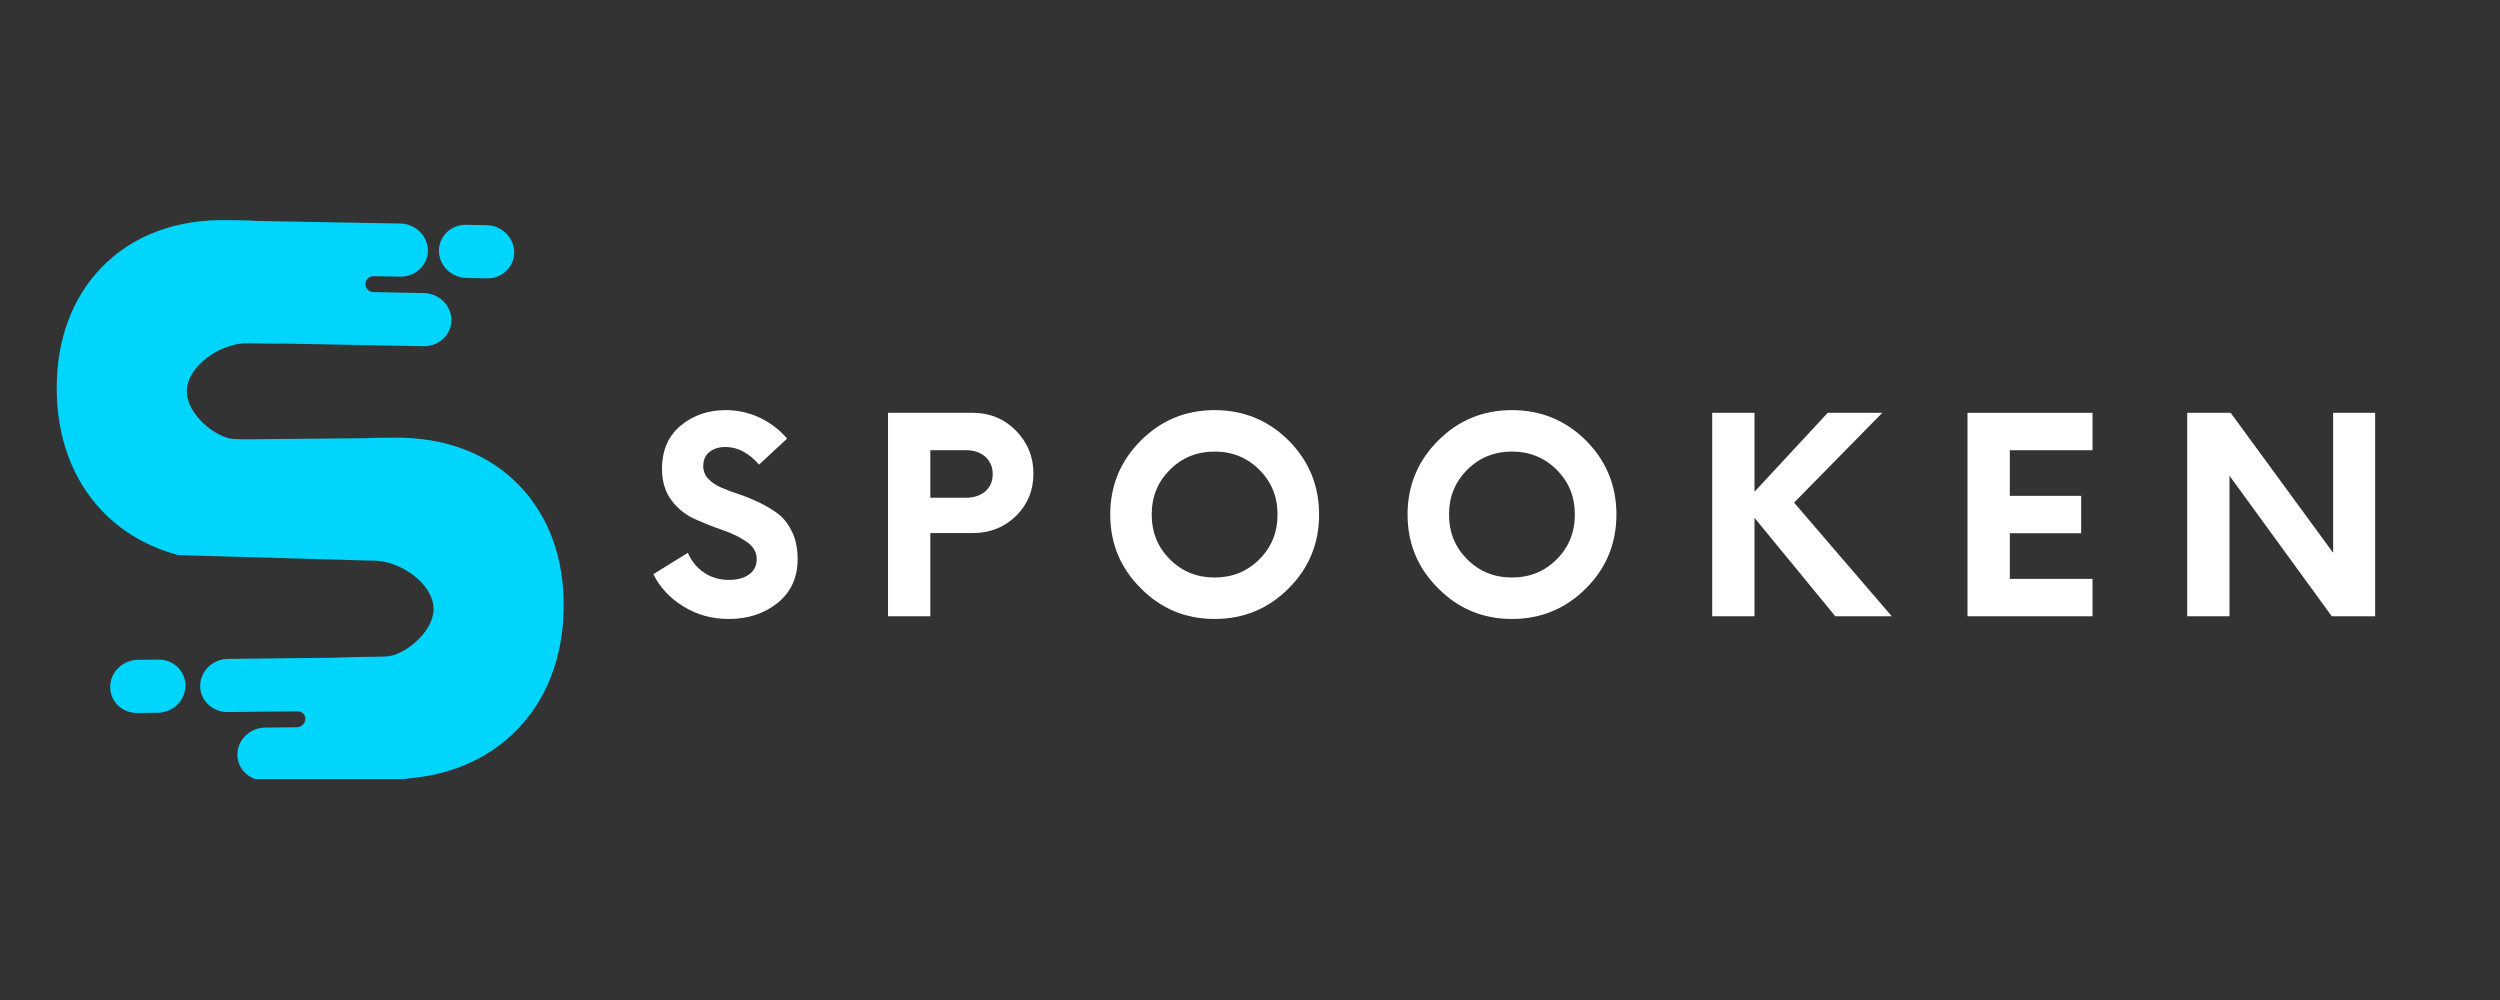 <svg xmlns="http://www.w3.org/2000/svg" xmlns:xlink="http://www.w3.org/1999/xlink" width="500" zoomAndPan="magnify" viewBox="0 0 375 150" height="200" preserveAspectRatio="xMidYMid meet" version="1.0"><rect x="0" y="0" width="375" height="150" fill="#333333" stroke="none"/><defs><g/><clipPath id="b37b75cad0"><path d="M 8.473 33 L 84.973 33 L 84.973 116.863 L 8.473 116.863 Z M 8.473 33 " clip-rule="nonzero"/></clipPath><clipPath id="a075ebf5ca"><rect x="0" width="274" y="0" height="67"/></clipPath></defs><g clip-path="url(#b37b75cad0)"><path fill="#00d6fd" d="M 55.262 84.086 L 55.824 84.082 C 60.168 84.035 64.969 87.641 65.039 91.27 C 65.109 94.852 60.484 98.457 57.793 98.484 C 57.793 98.484 52.168 98.566 50.77 98.633 C 50.48 98.648 50.191 98.66 49.906 98.66 L 34.18 98.836 C 31.938 98.855 30.094 100.617 30.027 102.785 C 29.953 105.02 31.871 106.828 34.172 106.805 L 44.641 106.695 C 45.289 106.691 45.805 107.191 45.797 107.816 C 45.797 107.828 45.797 107.836 45.797 107.848 C 45.793 108.527 45.219 109.082 44.523 109.09 L 39.762 109.137 C 37.52 109.16 35.68 110.922 35.609 113.09 C 35.539 115.324 37.453 117.133 39.754 117.109 L 60.078 116.898 C 60.395 116.898 60.703 116.859 61 116.789 C 67.699 116.266 73.398 113.746 77.586 109.434 C 82.051 104.828 84.457 98.543 84.547 91.254 L 84.551 91.129 C 84.641 83.824 82.371 77.527 77.988 72.922 C 73.383 68.082 66.859 65.566 59.121 65.648 L 55.758 65.68 C 55.473 65.684 55.188 65.699 54.906 65.727 L 36.602 65.898 C 35.777 65.875 35.203 65.863 35.203 65.863 C 32.512 65.812 27.918 62.168 28.02 58.582 C 28.125 54.957 32.961 51.391 37.301 51.48 L 41.043 51.551 C 41.191 51.555 41.34 51.555 41.484 51.547 C 41.828 51.539 42.176 51.531 42.523 51.539 L 53.945 51.746 L 57.945 51.824 L 63.531 51.93 C 65.832 51.977 67.762 50.184 67.711 47.949 C 67.664 45.781 65.836 44.004 63.594 43.961 L 57.922 43.852 L 56.004 43.812 C 55.352 43.801 54.824 43.277 54.824 42.645 L 54.824 42.613 C 54.82 41.945 55.379 41.41 56.07 41.426 L 60 41.5 C 62.301 41.543 64.234 39.754 64.184 37.52 C 64.133 35.352 62.309 33.574 60.066 33.531 L 38.387 33.137 C 38.105 33.105 37.82 33.086 37.531 33.078 L 34.168 33.016 C 26.434 32.863 19.887 35.32 15.238 40.117 C 10.812 44.688 8.488 50.961 8.512 58.266 L 8.512 58.391 C 8.539 65.68 10.891 71.988 15.312 76.633 C 18.371 79.844 22.266 82.078 26.785 83.27 M 23.766 98.941 L 20.68 98.973 C 18.414 98.996 16.555 100.801 16.527 103 C 16.5 105.203 18.316 106.969 20.582 106.945 L 23.664 106.914 C 25.934 106.891 27.793 105.086 27.82 102.883 C 27.848 100.684 26.031 98.918 23.766 98.941 Z M 65.84 37.629 C 65.832 35.426 67.664 33.676 69.93 33.723 L 73.016 33.781 C 75.281 33.824 77.125 35.645 77.133 37.844 C 77.141 40.047 75.309 41.797 73.039 41.754 L 69.957 41.691 C 67.691 41.648 65.848 39.828 65.84 37.629 " fill-opacity="1" fill-rule="nonzero"/></g><g transform="matrix(1, 0, 0, 1, 96, 41)"><g clip-path="url(#a075ebf5ca)"><g fill="#ffffff" fill-opacity="1"><g transform="translate(1.067, 51.44)"><g><path d="M 12.25 0.406 C 9.727 0.406 7.461 -0.219 5.453 -1.469 C 3.422 -2.719 1.914 -4.332 0.938 -6.312 L 6.109 -9.516 C 6.648 -8.273 7.461 -7.285 8.547 -6.547 C 9.629 -5.816 10.875 -5.453 12.281 -5.453 C 13.562 -5.453 14.582 -5.738 15.344 -6.312 C 16.07 -6.852 16.438 -7.609 16.438 -8.578 C 16.438 -9.609 15.945 -10.461 14.969 -11.141 C 14 -11.828 12.82 -12.41 11.438 -12.891 C 10.051 -13.359 8.664 -13.906 7.281 -14.531 C 5.875 -15.125 4.68 -16.055 3.703 -17.328 C 2.723 -18.609 2.234 -20.195 2.234 -22.094 C 2.234 -24.883 3.172 -27.055 5.047 -28.609 C 6.922 -30.148 9.16 -30.922 11.766 -30.922 C 13.578 -30.922 15.297 -30.539 16.922 -29.781 C 18.523 -29 19.883 -27.957 21 -26.656 L 16.797 -22.75 C 15.254 -24.508 13.578 -25.391 11.766 -25.391 C 10.785 -25.391 9.984 -25.145 9.359 -24.656 C 8.734 -24.164 8.422 -23.445 8.422 -22.5 C 8.422 -21.77 8.68 -21.133 9.203 -20.594 C 9.711 -20.051 10.391 -19.602 11.234 -19.25 C 12.066 -18.895 12.988 -18.555 14 -18.234 C 15 -17.879 16 -17.457 17 -16.969 C 18.008 -16.477 18.938 -15.91 19.781 -15.266 C 20.613 -14.578 21.289 -13.664 21.812 -12.531 C 22.32 -11.395 22.578 -10.066 22.578 -8.547 C 22.578 -5.828 21.586 -3.656 19.609 -2.031 C 17.598 -0.406 15.145 0.406 12.25 0.406 Z M 12.25 0.406 "/></g></g></g><g fill="#ffffff" fill-opacity="1"><g transform="translate(34.109, 51.44)"><g><path d="M 15.828 -30.516 C 18.348 -30.516 20.488 -29.633 22.25 -27.875 C 24.02 -26.082 24.906 -23.926 24.906 -21.406 C 24.906 -18.883 24.035 -16.766 22.297 -15.047 C 20.535 -13.336 18.379 -12.484 15.828 -12.484 L 9.438 -12.484 L 9.438 0 L 3.094 0 L 3.094 -30.516 Z M 14.844 -17.781 C 15.988 -17.781 16.941 -18.102 17.703 -18.75 C 18.43 -19.406 18.797 -20.258 18.797 -21.312 C 18.797 -22.375 18.43 -23.242 17.703 -23.922 C 16.941 -24.578 15.988 -24.906 14.844 -24.906 L 9.438 -24.906 L 9.438 -17.781 Z M 14.844 -17.781 "/></g></g></g><g fill="#ffffff" fill-opacity="1"><g transform="translate(68.536, 51.44)"><g><path d="M 17.656 0.406 C 13.312 0.406 9.625 -1.125 6.594 -4.188 C 3.531 -7.227 2 -10.922 2 -15.266 C 2 -19.598 3.531 -23.297 6.594 -26.359 C 9.625 -29.398 13.312 -30.922 17.656 -30.922 C 22 -30.922 25.703 -29.398 28.766 -26.359 C 31.805 -23.297 33.328 -19.598 33.328 -15.266 C 33.328 -10.922 31.805 -7.227 28.766 -4.188 C 25.703 -1.125 22 0.406 17.656 0.406 Z M 17.656 -5.812 C 20.312 -5.812 22.551 -6.723 24.375 -8.547 C 26.188 -10.359 27.094 -12.598 27.094 -15.266 C 27.094 -17.922 26.188 -20.156 24.375 -21.969 C 22.551 -23.789 20.312 -24.703 17.656 -24.703 C 15 -24.703 12.758 -23.789 10.938 -21.969 C 9.125 -20.156 8.219 -17.922 8.219 -15.266 C 8.219 -12.598 9.125 -10.359 10.938 -8.547 C 12.758 -6.723 15 -5.812 17.656 -5.812 Z M 17.656 -5.812 "/></g></g></g><g fill="#ffffff" fill-opacity="1"><g transform="translate(113.135, 51.44)"><g><path d="M 17.656 0.406 C 13.312 0.406 9.625 -1.125 6.594 -4.188 C 3.531 -7.227 2 -10.922 2 -15.266 C 2 -19.598 3.531 -23.297 6.594 -26.359 C 9.625 -29.398 13.312 -30.922 17.656 -30.922 C 22 -30.922 25.703 -29.398 28.766 -26.359 C 31.805 -23.297 33.328 -19.598 33.328 -15.266 C 33.328 -10.922 31.805 -7.227 28.766 -4.188 C 25.703 -1.125 22 0.406 17.656 0.406 Z M 17.656 -5.812 C 20.312 -5.812 22.551 -6.723 24.375 -8.547 C 26.188 -10.359 27.094 -12.598 27.094 -15.266 C 27.094 -17.922 26.188 -20.156 24.375 -21.969 C 22.551 -23.789 20.312 -24.703 17.656 -24.703 C 15 -24.703 12.758 -23.789 10.938 -21.969 C 9.125 -20.156 8.219 -17.922 8.219 -15.266 C 8.219 -12.598 9.125 -10.359 10.938 -8.547 C 12.758 -6.723 15 -5.812 17.656 -5.812 Z M 17.656 -5.812 "/></g></g></g><g fill="#ffffff" fill-opacity="1"><g transform="translate(157.735, 51.44)"><g><path d="M 30.031 0 L 21.562 0 L 9.438 -14.766 L 9.438 0 L 3.094 0 L 3.094 -30.516 L 9.438 -30.516 L 9.438 -18.672 L 20.422 -30.516 L 28.609 -30.516 L 15.375 -17.047 Z M 30.031 0 "/></g></g></g><g fill="#ffffff" fill-opacity="1"><g transform="translate(195.783, 51.44)"><g><path d="M 22.094 -24.906 L 9.688 -24.906 L 9.688 -18.062 L 20.391 -18.062 L 20.391 -12.453 L 9.688 -12.453 L 9.688 -5.609 L 22.094 -5.609 L 22.094 0 L 3.344 0 L 3.344 -30.516 L 22.094 -30.516 Z M 22.094 -24.906 "/></g></g></g><g fill="#ffffff" fill-opacity="1"><g transform="translate(228.988, 51.44)"><g><path d="M 24.984 -30.516 L 31.281 -30.516 L 31.281 0 L 24.781 0 L 9.438 -21.078 L 9.438 0 L 3.094 0 L 3.094 -30.516 L 9.609 -30.516 L 24.984 -9.516 Z M 24.984 -30.516 "/></g></g></g></g></g></svg>